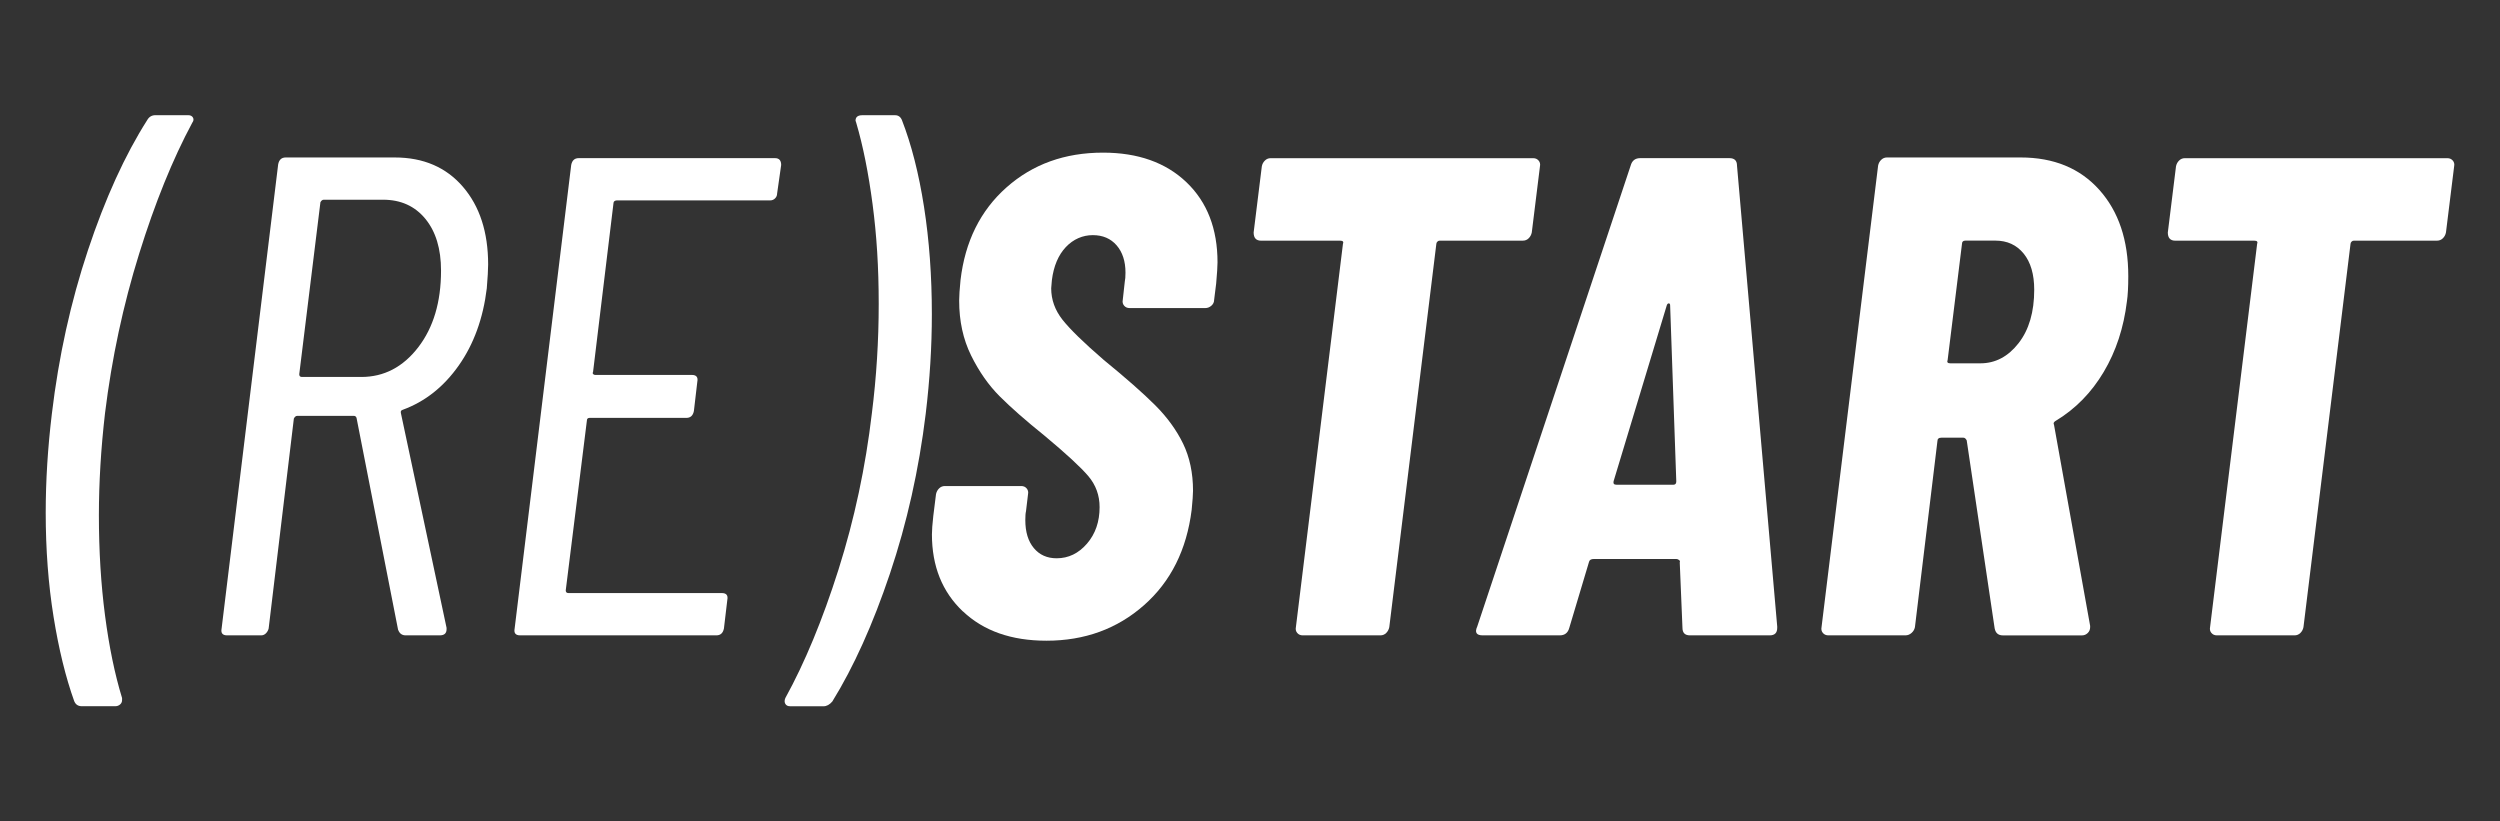 <?xml version="1.0" encoding="UTF-8"?><svg id="Calque_2" xmlns="http://www.w3.org/2000/svg" viewBox="0 0 700 230"><rect x="0" y="0" width="700" height="230" fill="#333333" stroke="none"/><g id="Calque_1-2"><g><rect width="700" height="230" style="fill:none;"/><g><path d="m20.81,196.41c-2.42-6.75-4.36-14.67-5.82-23.76-1.46-9.1-2.19-18.8-2.19-29.11,0-8.91.57-18.13,1.72-27.68,1.91-16.03,5.28-31.31,10.11-45.81,4.83-14.51,10.37-26.66,16.61-36.46.51-.89,1.27-1.34,2.29-1.34h9.16c.64,0,1.08.22,1.34.67.25.45.19.92-.19,1.43-5.47,10.18-10.44,22.43-14.89,36.74-4.46,14.32-7.64,29.17-9.54,44.57-1.15,9.93-1.72,19.47-1.72,28.63,0,9.93.57,19.28,1.72,28.06s2.74,16.48,4.77,23.1v.57c0,.51-.19.92-.57,1.24-.38.32-.83.48-1.34.48h-9.35c-1.02,0-1.72-.45-2.1-1.34Z" style="fill:#fff;"/><path d="m111.47,176.37l-11.64-59.36c-.13-.38-.38-.57-.76-.57h-15.84c-.38,0-.7.26-.95.76l-7.06,58.79c-.13.51-.38.95-.76,1.34-.38.38-.83.57-1.34.57h-9.54c-1.27,0-1.78-.64-1.53-1.91l15.84-129.99c.25-1.27.95-1.91,2.1-1.91h30.54c8.02,0,14.38,2.74,19.09,8.21,4.71,5.47,7.06,12.73,7.06,21.76,0,1.4-.13,3.63-.38,6.68-1.02,8.4-3.63,15.59-7.83,21.57-4.2,5.98-9.42,10.12-15.65,12.41-.51.13-.7.45-.57.95l12.79,60.13v.38c0,1.15-.64,1.72-1.91,1.72h-9.54c-1.02,0-1.72-.51-2.1-1.53Zm-21.76-119.68l-5.92,48.1c0,.51.25.76.76.76h16.61c6.36,0,11.67-2.77,15.94-8.3,4.26-5.54,6.39-12.69,6.39-21.47,0-6.11-1.46-10.94-4.39-14.51-2.93-3.56-6.87-5.35-11.84-5.35h-16.61c-.38,0-.7.26-.96.76Z" style="fill:#fff;"/><path d="m217.03,55.54c-.38.38-.83.57-1.34.57h-42.95c-.26,0-.48.07-.67.19-.19.13-.29.32-.29.57l-5.73,47.34c-.13.13-.13.29,0,.48.13.19.32.29.57.29h27.1c1.27,0,1.78.64,1.53,1.91l-.96,8.21c-.26,1.27-.95,1.91-2.1,1.91h-27.1c-.51,0-.76.26-.76.76l-5.92,47.53c0,.51.25.76.76.76h42.95c1.27,0,1.78.64,1.53,1.91l-.95,8.02c-.26,1.27-.96,1.91-2.1,1.91h-54.97c-1.27,0-1.78-.64-1.53-1.91l15.84-129.8c.25-1.27.95-1.91,2.1-1.91h54.97c1.14,0,1.72.64,1.72,1.91l-1.14,8.02c0,.51-.19.96-.57,1.34Z" style="fill:#fff;"/><path d="m230.58,197.75h-9.35c-.64,0-1.08-.22-1.34-.67-.26-.45-.26-.99,0-1.62,5.47-9.93,10.43-21.92,14.89-35.98,4.45-14.06,7.57-28.66,9.35-43.81,1.27-10.05,1.91-20.23,1.91-30.54s-.57-19.25-1.72-27.96c-1.15-8.71-2.67-16.32-4.58-22.81l-.19-.57c0-1.02.64-1.53,1.91-1.53h9.16c.89,0,1.53.45,1.91,1.34,2.67,6.87,4.74,14.98,6.2,24.34,1.46,9.35,2.19,19.37,2.19,30.06,0,9.04-.57,18.32-1.72,27.87-1.91,15.65-5.25,30.57-10.02,44.76-4.77,14.19-10.15,26.12-16.13,35.79-.76.89-1.59,1.34-2.48,1.34Z" style="fill:#fff;"/><path d="m269.62,171.21c-5.79-5.47-8.68-12.66-8.68-21.57,0-1.15.12-2.86.38-5.15l.76-6.11c.13-.64.41-1.18.86-1.62.44-.44.98-.67,1.62-.67h21.38c.64,0,1.15.22,1.53.67.38.45.51.99.38,1.62l-.57,4.77c-.13.51-.19,1.34-.19,2.48,0,3.31.79,5.92,2.38,7.83,1.59,1.91,3.72,2.86,6.39,2.86,3.31,0,6.14-1.37,8.5-4.1,2.35-2.73,3.53-6.14,3.53-10.21,0-3.31-1.05-6.2-3.15-8.69-2.1-2.48-6.2-6.27-12.31-11.36-5.22-4.2-9.39-7.86-12.5-10.98-3.12-3.12-5.79-6.93-8.02-11.45-2.23-4.52-3.34-9.64-3.34-15.37,0-1.27.13-3.18.38-5.73,1.27-10.81,5.56-19.47,12.88-25.96,7.32-6.49,16.32-9.73,27.01-9.73,9.8,0,17.59,2.77,23.38,8.3,5.79,5.54,8.69,13.01,8.69,22.43,0,1.15-.13,3.12-.38,5.92l-.57,4.58c0,.64-.26,1.18-.76,1.62-.51.45-1.08.67-1.72.67h-21.19c-.64,0-1.15-.22-1.53-.67-.38-.45-.51-.98-.38-1.62l.57-5.15c.12-.51.19-1.34.19-2.48,0-3.18-.83-5.73-2.48-7.64-1.66-1.91-3.88-2.86-6.68-2.86s-5.44,1.12-7.54,3.34c-2.1,2.23-3.41,5.31-3.91,9.26l-.19,2.29c0,3.18,1.05,6.11,3.15,8.78,2.1,2.67,5.95,6.43,11.55,11.26,6.23,5.09,11.04,9.32,14.41,12.69,3.37,3.37,5.98,6.97,7.83,10.78,1.84,3.82,2.77,8.21,2.77,13.17,0,1.02-.13,2.8-.38,5.34-1.4,11.2-5.85,20.11-13.36,26.72-7.51,6.62-16.61,9.93-27.3,9.93-9.8,0-17.59-2.73-23.38-8.21Z" style="fill:#fff;"/><path d="m430.81,44.95c.38.45.51.99.38,1.62l-2.29,18.52c-.13.64-.42,1.18-.86,1.62-.45.45-.99.67-1.62.67h-23.29c-.26,0-.48.09-.67.29-.19.19-.29.41-.29.67l-13.17,107.27c-.13.64-.42,1.18-.86,1.62-.45.45-.99.67-1.62.67h-21.76c-.64,0-1.15-.22-1.53-.67-.38-.45-.51-.98-.38-1.62l13.17-107.27c.26-.64,0-.95-.76-.95h-22.14c-1.4,0-2.1-.76-2.1-2.29l2.29-18.52c.12-.64.41-1.18.86-1.62.44-.44.98-.67,1.62-.67h73.49c.64,0,1.15.22,1.53.67Z" style="fill:#fff;"/><path d="m471.09,175.8l-.76-18.32c.12-.25.06-.48-.19-.67-.26-.19-.51-.29-.76-.29h-23.1c-.76,0-1.21.26-1.34.76l-5.54,18.52c-.38,1.4-1.27,2.1-2.67,2.1h-21.57c-1.78,0-2.29-.83-1.53-2.48l42.95-129.04c.38-1.4,1.27-2.1,2.67-2.1h25.01c1.4,0,2.1.7,2.1,2.1l11.26,129.04v.38c0,1.4-.7,2.1-2.1,2.1h-22.33c-1.4,0-2.1-.7-2.1-2.1Zm-18.52-40.08h16.03c.51,0,.76-.32.76-.95l-1.72-49.25c0-.38-.13-.57-.38-.57s-.45.19-.57.57l-14.89,49.25c-.13.64.13.95.76.95Z" style="fill:#fff;"/><path d="m558.51,175.99l-7.83-52.68c-.26-.51-.57-.76-.95-.76h-6.11c-.76,0-1.14.32-1.14.95l-6.3,52.11c-.13.64-.45,1.18-.95,1.62-.51.45-1.08.67-1.72.67h-21.57c-.64,0-1.15-.22-1.53-.67-.38-.45-.51-.98-.38-1.62l15.84-129.23c.12-.64.41-1.18.86-1.62s.98-.67,1.62-.67h37.41c9.29,0,16.64,3.02,22.05,9.07,5.41,6.05,8.11,14.09,8.11,24.15,0,3.05-.13,5.41-.38,7.06-.89,7.38-3.05,13.97-6.49,19.76-3.44,5.79-7.89,10.34-13.36,13.65-.26.13-.45.29-.57.48-.13.19-.13.42,0,.67l10.12,56.31v.38c0,.64-.22,1.18-.67,1.62s-.99.67-1.62.67h-22.14c-1.27,0-2.04-.64-2.29-1.91Zm-9.16-107.66l-4.01,32.45c-.26.64,0,.95.76.95h8.4c4.2,0,7.76-1.88,10.69-5.63,2.93-3.75,4.39-8.75,4.39-14.98,0-4.32-.99-7.7-2.96-10.12-1.97-2.42-4.61-3.63-7.92-3.63h-8.4c-.64,0-.95.32-.95.95Z" style="fill:#fff;"/><path d="m686.78,44.95c.38.45.51.99.38,1.62l-2.29,18.52c-.13.64-.41,1.18-.86,1.62-.45.45-.99.67-1.62.67h-23.29c-.26,0-.48.09-.67.29s-.29.41-.29.67l-13.17,107.27c-.13.64-.41,1.18-.86,1.62s-.99.67-1.62.67h-21.76c-.64,0-1.15-.22-1.53-.67-.38-.45-.51-.98-.38-1.62l13.17-107.27c.25-.64,0-.95-.76-.95h-22.14c-1.4,0-2.1-.76-2.1-2.29l2.29-18.52c.13-.64.41-1.18.86-1.62.45-.44.98-.67,1.62-.67h73.49c.64,0,1.14.22,1.53.67Z" style="fill:#fff;"/></g></g></g></svg>
